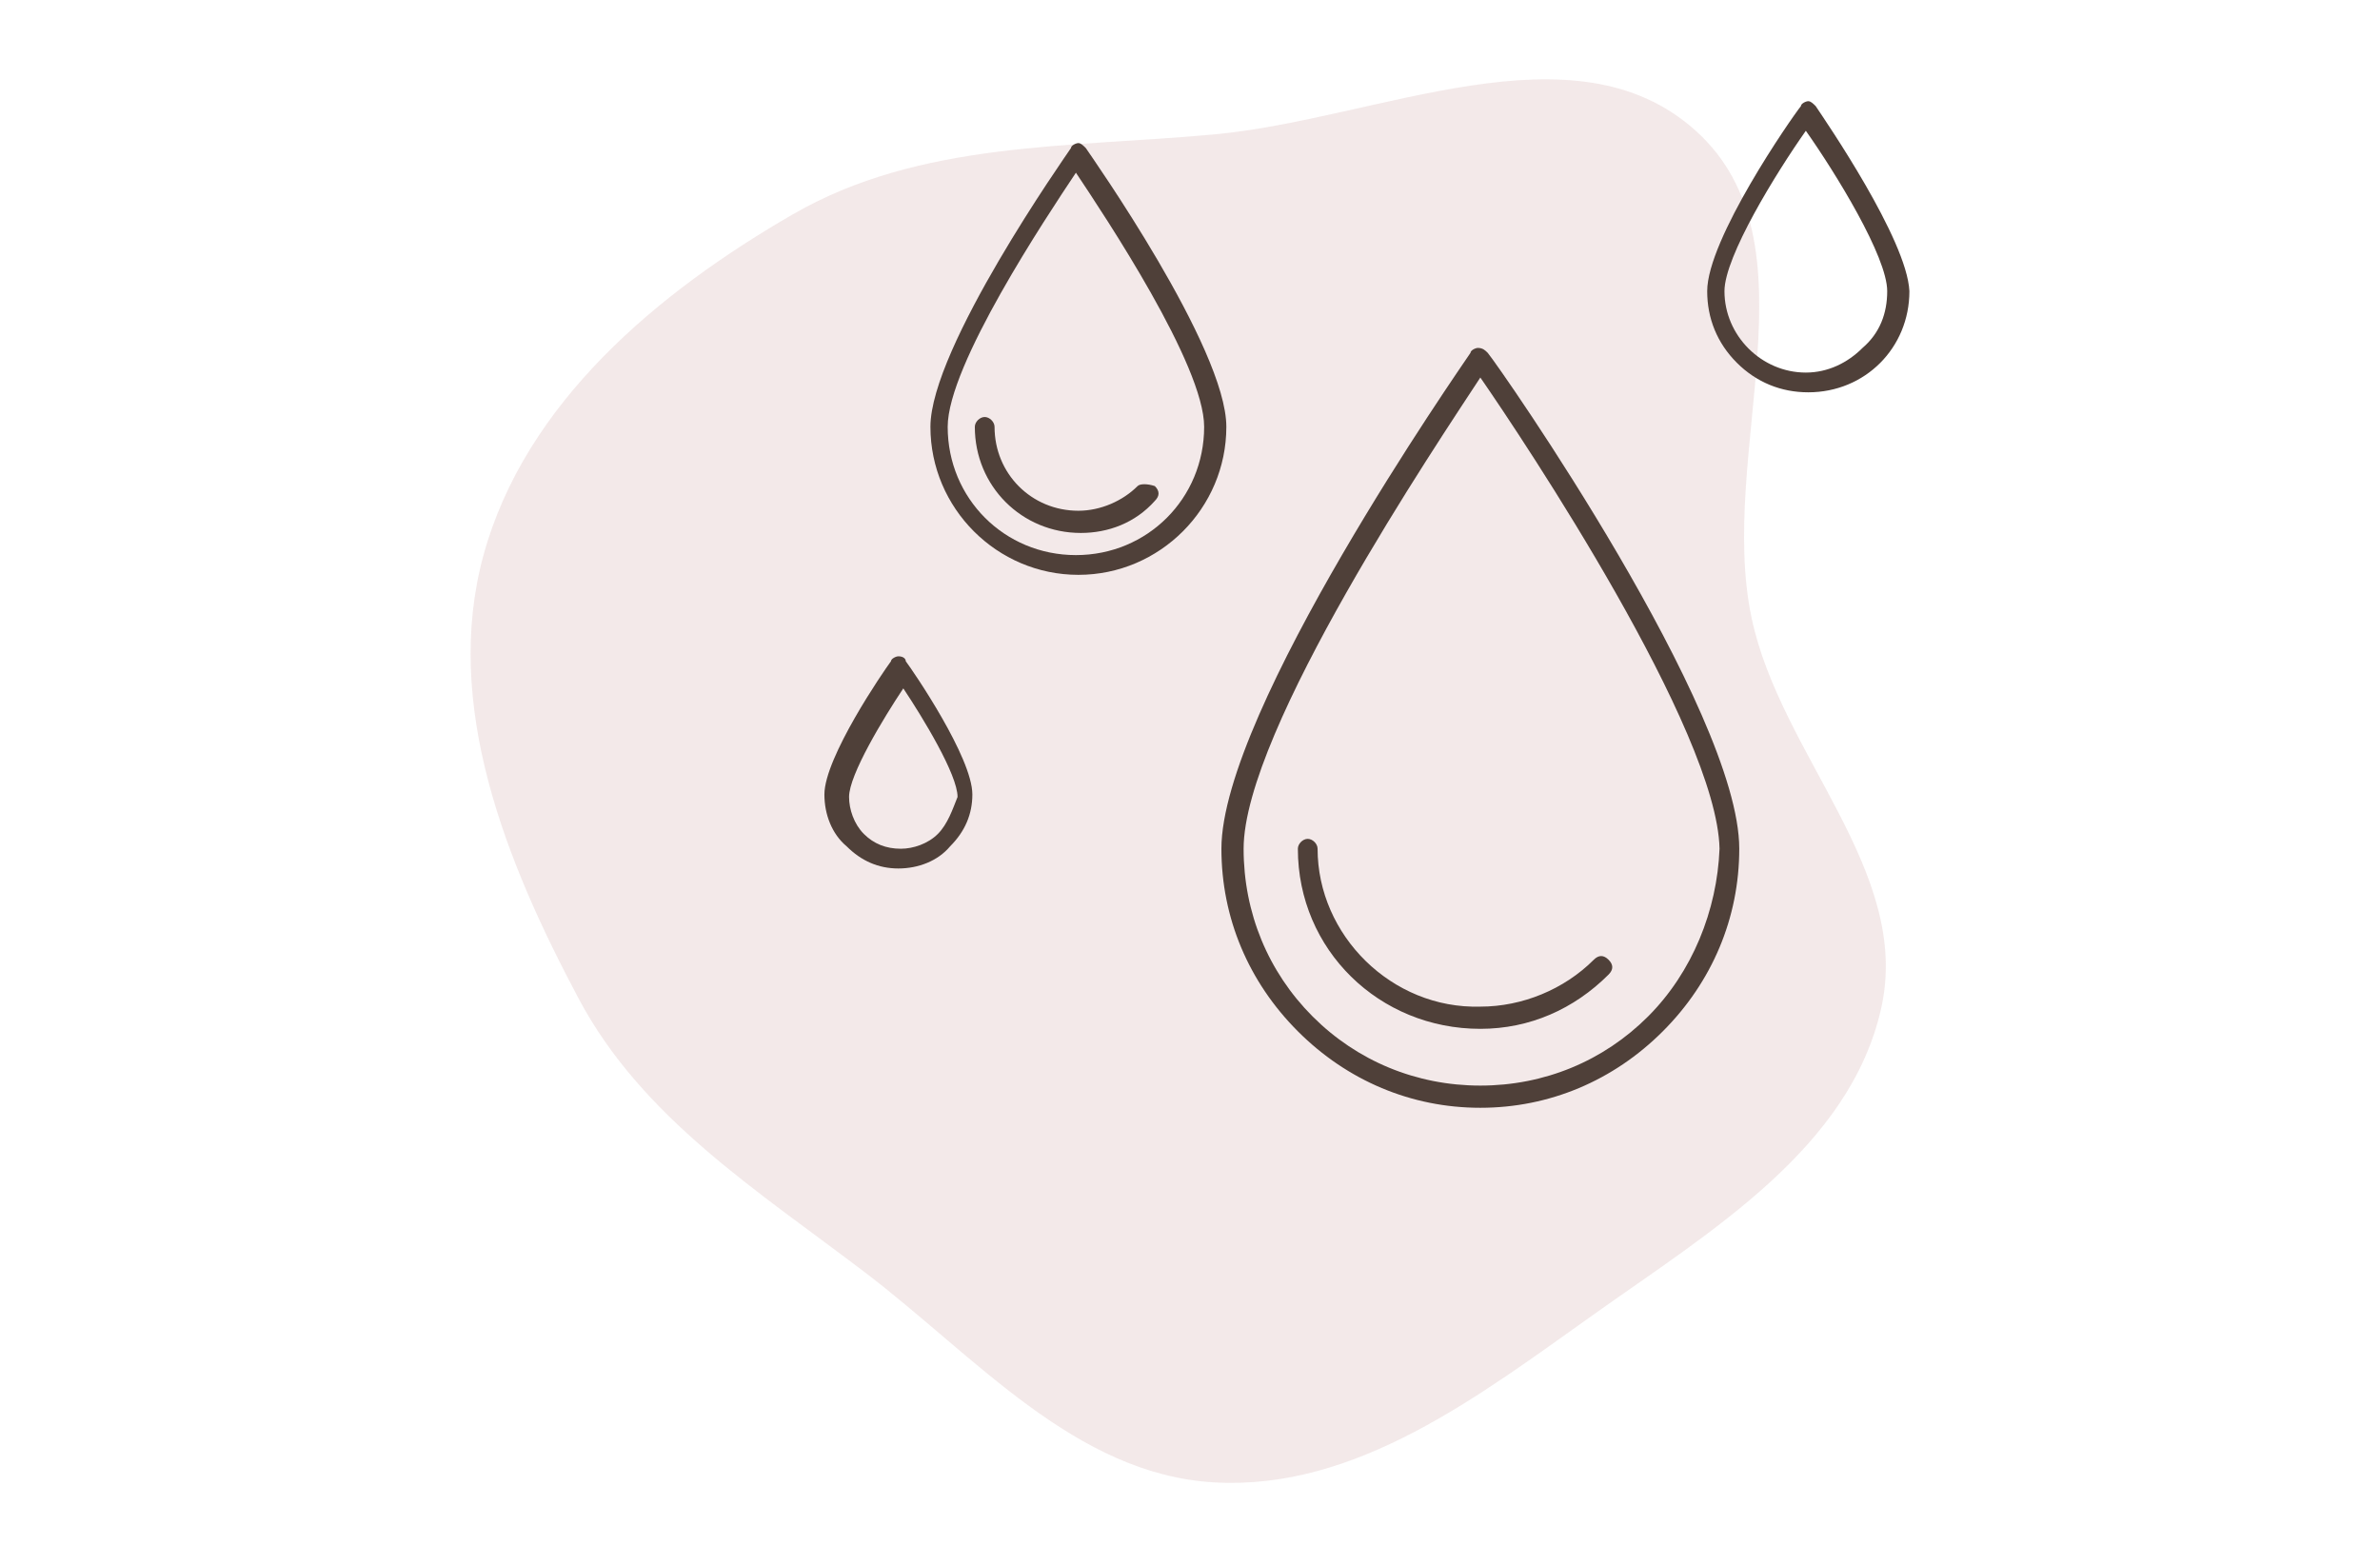 <svg width="330" height="217" viewBox="0 0 330 217" fill="none" xmlns="http://www.w3.org/2000/svg">
<path opacity="0.1" fill-rule="evenodd" clip-rule="evenodd" d="M168.366 18.635C191.077 16.538 218.17 2.873 235.112 18.12C252.398 33.677 238.065 62.947 242.868 85.684C246.898 104.762 265.129 120.837 260.827 139.856C256.446 159.219 237.223 170.722 221.025 182.231C204.987 193.626 188.017 206.679 168.366 205.552C149.079 204.445 135.293 188.125 119.929 176.429C104.989 165.056 89.034 155.023 80.223 138.455C70.133 119.483 61.363 97.701 67.039 76.98C72.807 55.926 91.088 40.573 110.024 29.669C127.601 19.548 148.163 20.5 168.366 18.635Z" fill="#891F23"/>
<path d="M204.916 48.244C204.574 48.244 203.89 48.586 203.89 48.928C202.522 50.981 169.356 98.532 169.356 117.69C169.356 127.268 173.117 136.163 179.956 143.005C186.794 149.847 195.684 153.61 205.257 153.61C214.831 153.61 223.721 149.847 230.559 143.005C237.397 136.163 241.158 127.268 241.158 117.69C241.158 98.532 207.993 50.981 206.283 48.928C205.941 48.586 205.599 48.244 204.916 48.244ZM228.508 140.952C222.353 147.11 214.147 150.531 205.257 150.531C196.368 150.531 188.162 147.11 182.007 140.952C175.853 134.794 172.434 126.584 172.434 117.69C172.434 101.269 199.445 61.244 205.257 52.349C211.412 61.244 238.081 101.269 238.423 117.69C238.081 126.242 234.662 134.794 228.508 140.952Z" fill="#4F4039"/>
<path d="M182.691 117.689C182.691 117.004 182.007 116.32 181.323 116.32C180.639 116.32 179.956 117.004 179.956 117.689C179.956 131.715 191.239 142.662 205.257 142.662C212.096 142.662 218.25 139.925 223.037 135.136C223.721 134.451 223.721 133.767 223.037 133.083C222.353 132.399 221.669 132.399 220.985 133.083C216.882 137.188 211.07 139.583 205.257 139.583C192.948 139.925 182.691 129.662 182.691 117.689Z" fill="#4F4039"/>
<path d="M150.55 20.526C150.208 20.184 149.866 19.842 149.524 19.842C149.182 19.842 148.498 20.184 148.498 20.526C147.814 21.552 129.009 48.236 129.009 59.183C129.009 70.472 138.241 79.709 149.524 79.709C160.807 79.709 170.039 70.472 170.039 59.183C170.039 48.236 151.234 21.552 150.55 20.526ZM149.182 76.972C139.266 76.972 131.402 69.104 131.402 59.183C131.402 50.631 145.079 30.105 149.182 23.947C153.285 30.105 166.962 50.631 166.962 59.183C166.962 69.104 159.098 76.972 149.182 76.972Z" fill="#4F4039"/>
<path d="M157.731 67.401C155.68 69.454 152.602 70.822 149.525 70.822C143.029 70.822 137.9 65.691 137.9 59.191C137.9 58.507 137.216 57.822 136.532 57.822C135.849 57.822 135.165 58.507 135.165 59.191C135.165 67.401 141.661 73.901 149.867 73.901C153.628 73.901 157.389 72.532 160.125 69.454C160.809 68.769 160.809 68.085 160.125 67.401C159.099 67.059 158.073 67.059 157.731 67.401Z" fill="#4F4039"/>
<path d="M251.757 14.716C251.415 14.373 251.073 14.031 250.731 14.031C250.389 14.031 249.705 14.373 249.705 14.716C248.338 16.426 236.712 33.189 236.712 40.373C236.712 44.136 238.08 47.557 240.815 50.294C243.551 53.03 246.97 54.399 250.731 54.399C258.595 54.399 264.749 48.241 264.749 40.373C264.408 33.189 253.124 16.768 251.757 14.716ZM258.253 48.241C256.202 50.294 253.466 51.662 250.389 51.662C244.235 51.662 239.106 46.53 239.106 40.373C239.106 35.583 246.286 23.952 250.389 18.136C254.492 23.952 261.672 35.583 261.672 40.373C261.672 43.452 260.646 46.188 258.253 48.241Z" fill="#4F4039"/>
<path d="M124.565 91.006C124.223 91.006 123.54 91.348 123.54 91.69C122.514 93.058 114.308 105.032 114.308 110.163C114.308 112.9 115.334 115.637 117.385 117.347C119.437 119.4 121.83 120.426 124.565 120.426C127.301 120.426 130.036 119.4 131.745 117.347C133.797 115.295 134.823 112.9 134.823 110.163C134.823 105.032 126.617 93.058 125.591 91.69C125.591 91.348 125.249 91.006 124.565 91.006ZM130.036 115.637C128.668 117.005 126.617 117.689 124.907 117.689C122.856 117.689 121.146 117.005 119.779 115.637C118.411 114.268 117.727 112.216 117.727 110.505C117.727 107.427 122.514 99.558 125.249 95.453C127.984 99.558 132.771 107.427 132.771 110.505C132.087 112.216 131.404 114.268 130.036 115.637Z" fill="#4F4039"/>
</svg>

